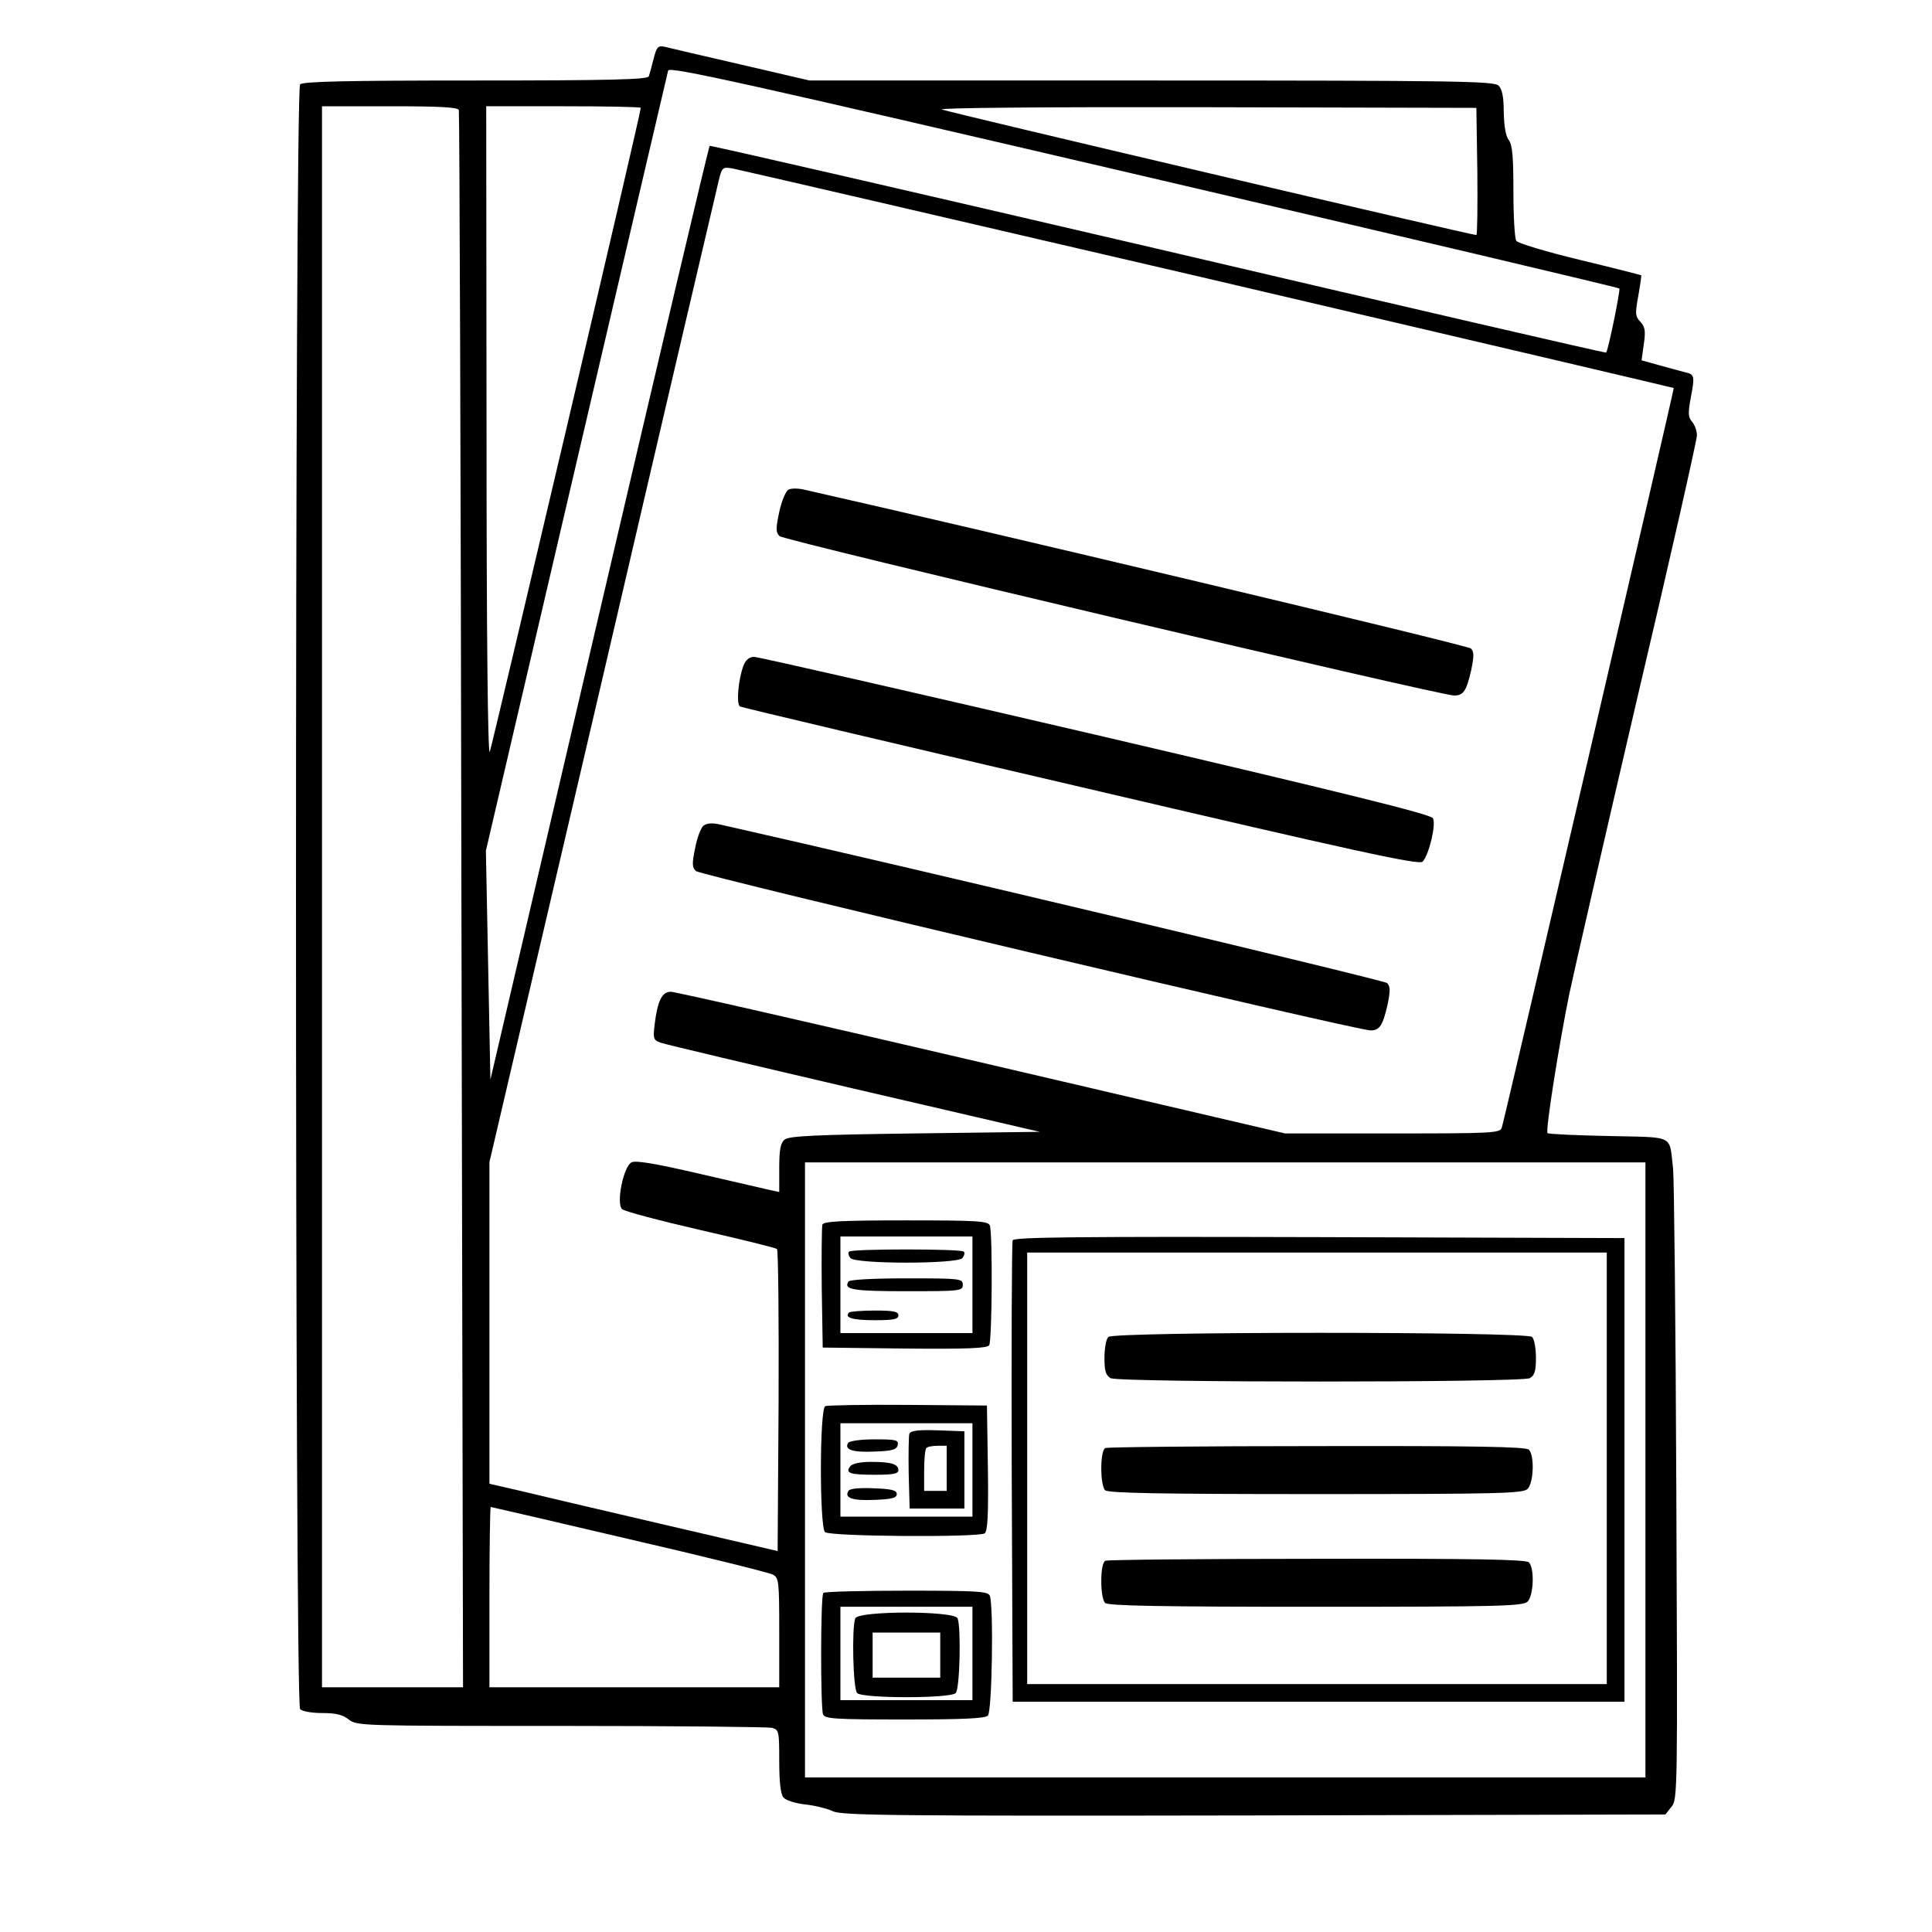 <?xml version="1.0" standalone="no"?>
<!DOCTYPE svg PUBLIC "-//W3C//DTD SVG 20010904//EN"
 "http://www.w3.org/TR/2001/REC-SVG-20010904/DTD/svg10.dtd">
<svg version="1.0" xmlns="http://www.w3.org/2000/svg"
 width="600pt" height="600pt" viewBox="0 0 600 600"
 preserveAspectRatio="xMidYMid meet">
<g transform="translate(0,600) scale(0.1,-0.1)"
fill="#000000" stroke="none">
<path d="M2030 5818 c-6 -24 -13 -49 -15 -55 -3 -10 -120 -13 -538 -13 -401 0
-536 -3 -545 -12 -17 -17 -17 -5029 0 -5046 7 -7 37 -12 69 -12 41 0 63 -5 82
-20 25 -20 40 -20 659 -20 348 0 643 -3 656 -6 21 -6 22 -11 22 -103 0 -63 4
-103 13 -113 7 -9 35 -18 68 -22 30 -3 69 -13 86 -21 27 -13 180 -15 1308 -13
l1277 3 19 24 c19 23 19 46 15 975 -2 523 -7 976 -10 1006 -13 108 9 97 -200
102 -102 2 -188 6 -190 9 -7 7 36 278 68 434 14 66 108 477 210 914 103 437
186 805 186 819 0 14 -7 33 -15 42 -12 14 -13 26 -5 70 14 74 13 77 -17 84
-16 4 -52 14 -81 22 l-54 15 7 50 c6 41 4 54 -11 70 -16 17 -16 26 -6 81 6 34
10 63 9 63 -1 1 -87 23 -191 48 -104 25 -193 52 -197 59 -5 7 -9 76 -9 154 0
108 -3 145 -15 160 -9 12 -14 43 -15 86 0 47 -5 71 -16 82 -14 14 -125 16
-1078 16 l-1062 0 -215 50 c-118 27 -224 52 -236 55 -19 4 -24 -1 -33 -37z
m2999 -714 c4 -4 -35 -194 -41 -199 -2 -2 -628 143 -1392 322 -764 178 -1390
322 -1392 320 -3 -2 -157 -656 -343 -1452 l-338 -1448 -7 356 -7 355 281 1204
c154 661 283 1210 285 1219 4 13 230 -37 1477 -328 810 -189 1475 -346 1477
-349z m-3604 554 c2 -7 6 -1112 8 -2455 l5 -2443 -219 0 -219 0 0 2455 0 2455
210 0 c160 0 212 -3 215 -12z m565 7 c0 -17 -462 -1983 -469 -2000 -6 -12 -10
363 -10 993 l-1 1012 240 0 c132 0 240 -2 240 -5z m2598 -197 c1 -109 0 -198
-3 -198 -16 0 -1643 382 -1660 390 -12 5 308 8 820 7 l840 -2 3 -197z m-838
-333 c795 -186 1446 -339 1448 -340 2 -2 -522 -2256 -534 -2297 -5 -17 -30
-18 -339 -18 l-334 0 -942 220 c-518 121 -952 220 -966 220 -27 0 -41 -28 -50
-102 -5 -43 -4 -48 18 -56 13 -5 284 -69 601 -143 l577 -134 -388 -5 c-308 -4
-391 -8 -404 -19 -13 -10 -17 -31 -17 -88 l0 -75 -32 7 c-18 4 -118 27 -221
51 -134 31 -194 41 -206 34 -25 -13 -48 -128 -29 -145 7 -7 117 -36 243 -65
127 -29 233 -55 238 -59 4 -4 6 -217 5 -473 l-3 -465 -335 78 c-184 43 -386
90 -447 105 l-113 26 0 500 0 499 351 1502 c192 826 355 1522 361 1546 10 41
12 43 42 38 17 -3 681 -157 1476 -342z m1360 -3700 l0 -955 -1305 0 -1305 0 0
955 0 955 1305 0 1305 0 0 -955z m-3156 -215 c234 -54 435 -104 446 -110 19
-10 20 -21 20 -180 l0 -170 -450 0 -450 0 0 280 c0 154 2 280 4 280 2 0 195
-45 430 -100z"/>
<path d="M2448 4479 c-8 -5 -21 -36 -28 -69 -11 -52 -11 -63 1 -75 14 -14
2051 -495 2095 -495 29 0 38 14 53 79 9 44 9 57 -1 67 -9 10 -1537 373 -2069
493 -20 5 -43 5 -51 0z"/>
<path d="M2309 3933 c-16 -42 -23 -119 -11 -127 5 -3 482 -116 1058 -250 858
-201 1051 -243 1062 -232 19 19 43 116 32 135 -6 12 -277 79 -1047 259 -571
133 -1048 242 -1061 242 -15 0 -26 -9 -33 -27z"/>
<path d="M2185 3436 c-8 -6 -20 -37 -26 -69 -10 -48 -10 -61 2 -72 14 -14
2052 -495 2095 -495 29 0 38 15 53 79 9 44 9 57 -1 68 -10 9 -1488 361 -2070
492 -25 6 -42 5 -53 -3z"/>
<path d="M2554 2197 c-2 -7 -3 -96 -2 -197 l3 -185 254 -3 c197 -2 256 1 263
10 9 15 11 349 2 372 -5 14 -38 16 -260 16 -198 0 -256 -3 -260 -13z m466
-187 l0 -150 -205 0 -205 0 0 150 0 150 205 0 205 0 0 -150z"/>
<path d="M2637 2113 c-4 -3 -2 -12 4 -20 16 -19 332 -19 348 0 6 8 8 17 4 20
-8 9 -348 9 -356 0z"/>
<path d="M2635 2020 c-16 -25 13 -30 181 -30 167 0 174 1 174 20 0 19 -7 20
-174 20 -106 0 -177 -4 -181 -10z"/>
<path d="M2637 1924 c-16 -16 10 -24 79 -24 59 0 74 3 74 15 0 12 -15 15 -73
15 -41 0 -77 -3 -80 -6z"/>
<path d="M3145 2148 c-3 -7 -4 -332 -3 -723 l3 -710 950 0 950 0 0 720 0 720
-948 3 c-753 2 -949 0 -952 -10z m1845 -708 l0 -670 -900 0 -900 0 0 670 0
670 900 0 900 0 0 -670z"/>
<path d="M3442 1848 c-7 -7 -12 -36 -12 -65 0 -41 4 -54 19 -63 27 -14 1275
-14 1302 0 15 9 19 22 19 63 0 29 -5 58 -12 65 -17 17 -1299 17 -1316 0z"/>
<path d="M3433 1503 c-17 -6 -17 -115 -1 -131 9 -9 168 -12 654 -12 571 0 644
2 658 16 19 19 22 104 4 122 -9 9 -168 12 -658 11 -355 0 -651 -3 -657 -6z"/>
<path d="M3433 1153 c-17 -6 -17 -115 -1 -131 9 -9 168 -12 654 -12 571 0 644
2 658 16 19 19 22 104 4 122 -9 9 -168 12 -658 11 -355 0 -651 -3 -657 -6z"/>
<path d="M2563 1633 c-18 -7 -18 -374 -1 -391 14 -14 474 -17 496 -4 9 7 12
54 10 203 l-3 194 -245 2 c-135 1 -251 -1 -257 -4z m457 -198 l0 -145 -205 0
-205 0 0 145 0 145 205 0 205 0 0 -145z"/>
<path d="M2824 1547 c-2 -7 -3 -62 -2 -123 l3 -109 85 0 85 0 0 120 0 120 -83
3 c-62 2 -84 -1 -88 -11z m116 -107 l0 -70 -35 0 -35 0 0 63 c0 35 3 67 7 70
3 4 19 7 35 7 l28 0 0 -70z"/>
<path d="M2634 1519 c-13 -21 14 -30 82 -27 56 2 69 6 72 21 3 15 -6 17 -72
17 -43 0 -78 -5 -82 -11z"/>
<path d="M2641 1447 c-17 -22 -3 -27 76 -27 56 0 73 3 73 14 0 19 -22 26 -85
26 -32 0 -57 -5 -64 -13z"/>
<path d="M2635 1370 c-14 -22 12 -31 81 -28 53 2 69 6 69 18 0 12 -16 16 -72
18 -45 2 -74 -1 -78 -8z"/>
<path d="M2557 1053 c-9 -8 -9 -356 -1 -377 5 -14 37 -16 253 -16 179 0 250 3
259 12 13 13 18 341 6 372 -5 14 -38 16 -258 16 -139 0 -256 -3 -259 -7z m463
-188 l0 -145 -205 0 -205 0 0 145 0 145 205 0 205 0 0 -145z"/>
<path d="M2656 974 c-11 -30 -7 -219 6 -232 17 -17 289 -17 306 0 13 13 17
202 6 232 -9 24 -309 24 -318 0z m264 -114 l0 -70 -105 0 -105 0 0 70 0 70
105 0 105 0 0 -70z"/>
</g>
</svg>

